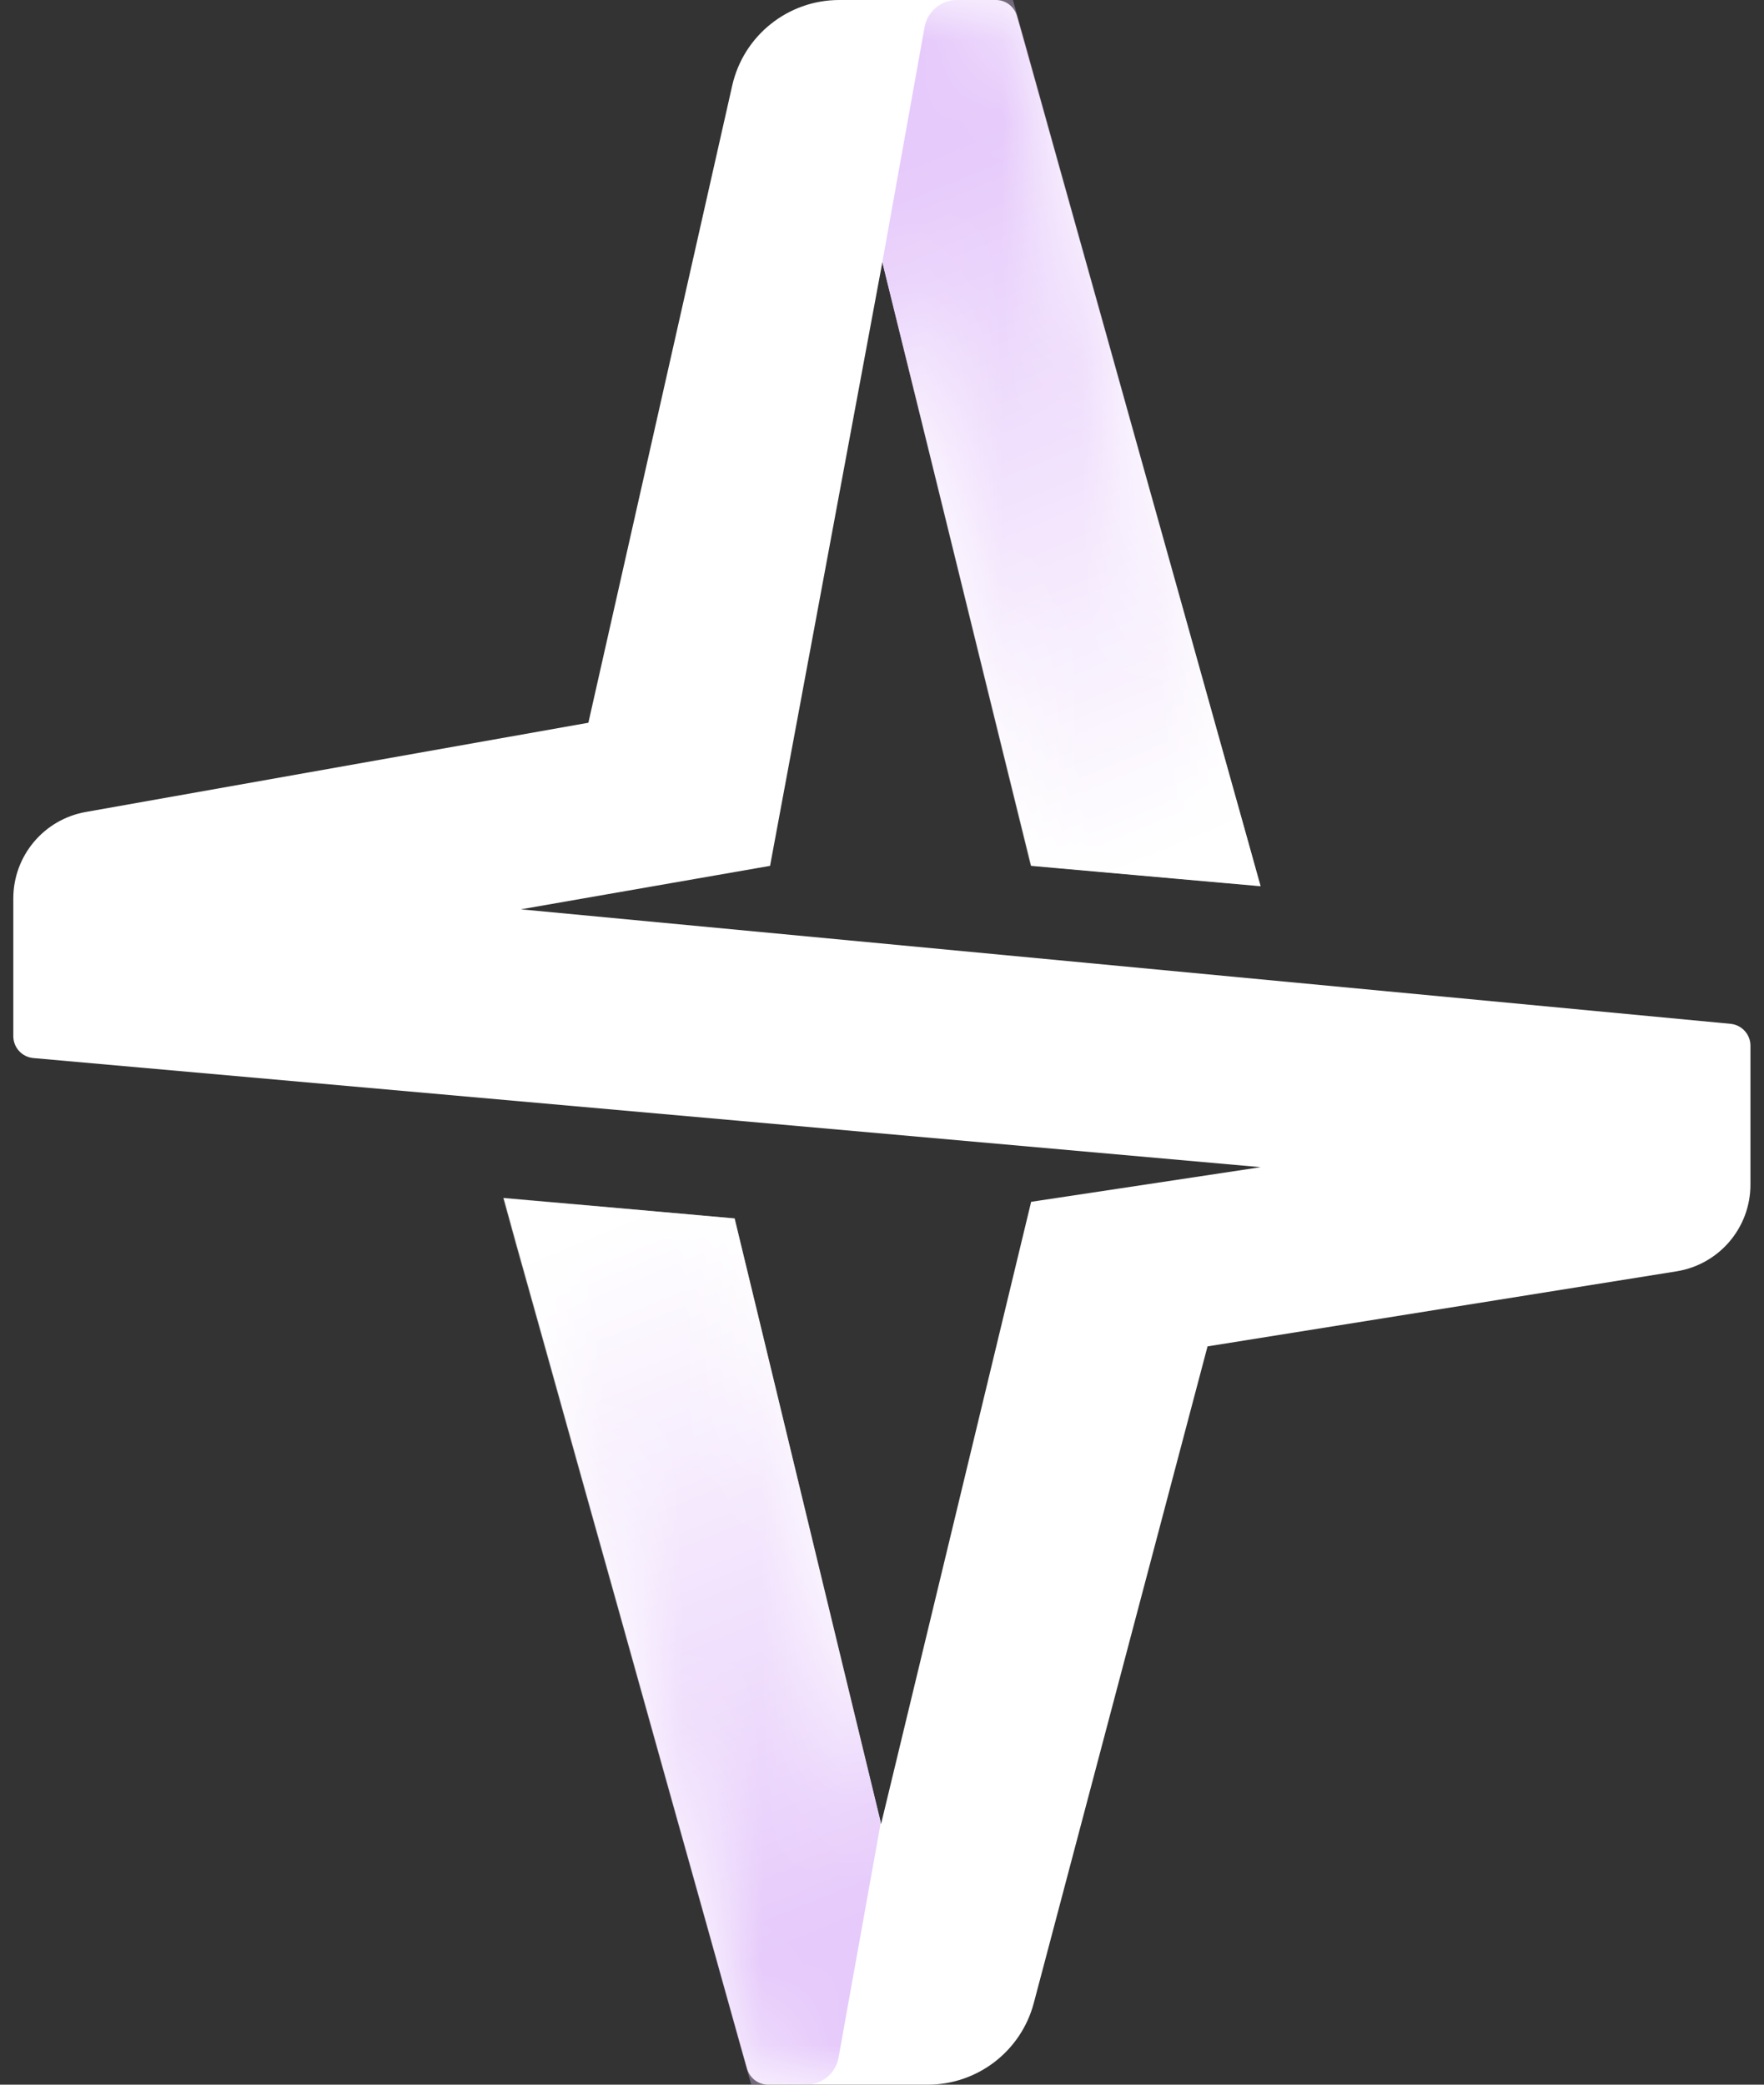 <svg width="22" height="26" viewBox="0 0 22 26" fill="none" xmlns="http://www.w3.org/2000/svg">
<rect x="0" y="0" width="22" height="26" fill="#333333" stroke="none"/>
<path d="M15.722 11.053L12.86 10.799L11.005 3.267L9.604 10.799L6.496 11.341L21.583 12.769C21.723 12.783 21.831 12.9 21.831 13.042V14.775C21.831 15.313 21.44 15.771 20.909 15.856L15.06 16.792L12.893 24.982C12.734 25.582 12.191 26 11.57 26H9.581C9.458 26 9.351 25.918 9.317 25.8L6.28 14.942L9.162 15.196L10.988 22.75L12.86 14.989L15.722 14.557L0.415 13.196C0.274 13.183 0.166 13.065 0.166 12.923L0.166 11.205C0.166 10.674 0.547 10.22 1.069 10.127L7.338 9.014L9.132 1.067C9.273 0.443 9.828 0 10.467 0L12.42 0C12.543 0 12.65 0.082 12.683 0.2L15.722 11.053Z" fill="white"/>
<mask id="mask0_762_13838" style="mask-type:alpha" maskUnits="userSpaceOnUse" x="0" y="0" width="22" height="26">
<path d="M15.722 11.053L12.86 10.799L11.005 3.267L9.604 10.799L6.496 11.341L21.583 12.769C21.723 12.783 21.831 12.9 21.831 13.042V14.775C21.831 15.313 21.44 15.771 20.909 15.856L15.06 16.792L12.893 24.982C12.734 25.582 12.191 26 11.57 26H9.581C9.458 26 9.351 25.918 9.317 25.8L6.28 14.942L9.162 15.196L10.988 22.75L12.86 14.989L15.722 14.557L0.415 13.196C0.274 13.183 0.166 13.065 0.166 12.923L0.166 11.205C0.166 10.674 0.547 10.22 1.069 10.127L7.338 9.014L9.132 1.067C9.273 0.443 9.828 0 10.467 0L12.42 0C12.543 0 12.65 0.082 12.683 0.2L15.722 11.053Z" fill="white"/>
</mask>
<g mask="url(#mask0_762_13838)">
<path d="M11.531 0.338L11.004 3.271L12.853 10.795L15.722 11.053L12.633 0L11.935 0C11.737 0 11.566 0.142 11.531 0.338Z" fill="url(#paint0_linear_762_13838)"/>
<path d="M10.458 25.662L10.985 22.729L9.162 15.196L6.272 14.938L9.369 26H10.054C10.253 26 10.423 25.858 10.458 25.662Z" fill="url(#paint1_linear_762_13838)"/>
</g>
<defs>
<linearGradient id="paint0_linear_762_13838" x1="14.575" y1="10.662" x2="11.056" y2="2.145" gradientUnits="userSpaceOnUse">
<stop stop-color="white"/>
<stop offset="1" stop-color="#E6CAFB"/>
</linearGradient>
<linearGradient id="paint1_linear_762_13838" x1="7.417" y1="15.33" x2="10.944" y2="23.849" gradientUnits="userSpaceOnUse">
<stop stop-color="white"/>
<stop offset="1" stop-color="#E6CAFB"/>
</linearGradient>
</defs>
</svg>
